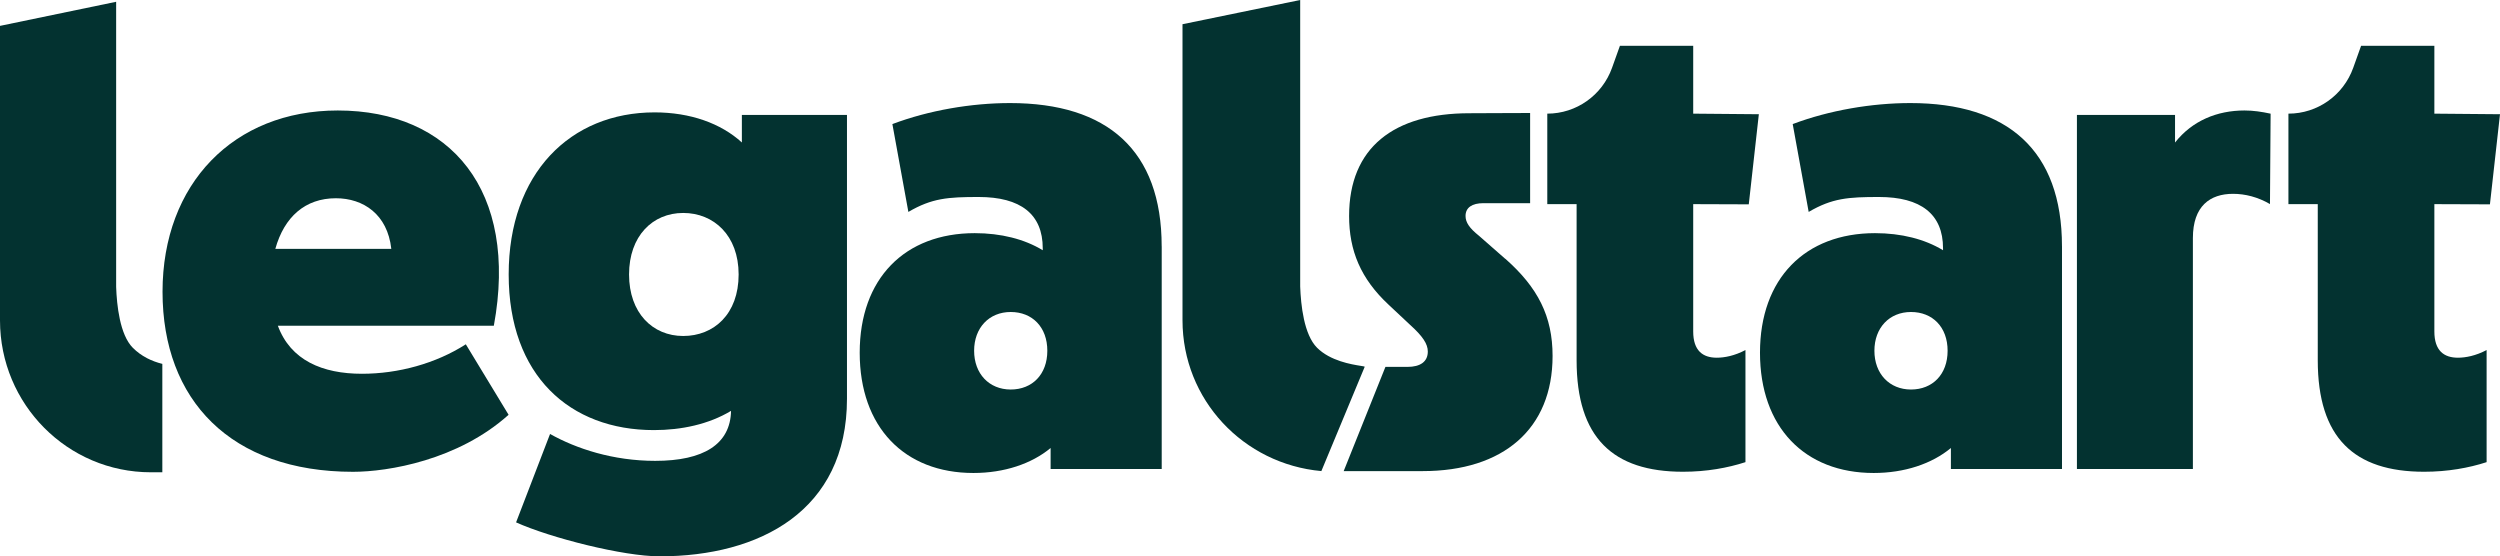 <?xml version="1.0" encoding="UTF-8"?> <svg xmlns="http://www.w3.org/2000/svg" id="Calque_2" viewBox="0 0 1249.3 278"><defs><style> .cls-1 { fill-rule: evenodd; } .cls-1, .cls-2 { fill: #033230; } </style></defs><g id="Calque_1-2" data-name="Calque_1"><g><path class="cls-2" d="M246.8,162.77h-107.95c6.36,17.29,22.3,24.01,42.03,24.01,18.14,0,36.93-5.12,51.9-14.73l21.37,35.23c-25.27,22.69-60.22,28.49-77.73,28.49-61.13,0-95.2-35.86-95.2-89.96s35.67-90.6,87.56-90.6c56.36,0,90.44,40.02,78,107.56h.01ZM137.59,124.35h57.95c-1.91-17.29-14.01-25.28-27.7-25.28-15.28,0-25.79,9.28-30.25,25.28Z"></path><path class="cls-2" d="M370.7,57.45h52.55v141.81c0,56.02-43.62,78.75-93.62,78.75-18.14,0-54.49-9.21-71.74-16.97l16.98-44.18c13.07,7.36,31.53,13.44,52.55,13.44,24.2,0,37.57-8.32,37.89-24.98-11.15,6.72-24.85,9.61-38.52,9.61-42.03,0-72.6-27.21-72.6-77.79s30.88-80.98,72.91-80.98c17.83,0,33.12,5.45,43.62,15.04v-13.77h0s0,0,0,0ZM369.11,137.16c0-19.52-12.42-30.74-27.7-30.74s-27.06,11.52-27.06,30.74,11.78,30.74,27.06,30.74,27.7-10.88,27.7-30.74Z"></path><path class="cls-2" d="M773.2,56.79c14.52,0,27.46-9.16,32.37-22.9l3.94-11.02c-6.6,0,36.62,0,36.62,0v33.92l32.8.29-5.03,45.03-27.77-.1v63.62c0,9.61,4.78,13.12,11.78,13.12,3.82,0,8.91-.96,14.33-3.83v56.02c-8.92,2.89-19.43,4.8-31.2,4.8-35.02,0-53.18-16.97-53.18-55.7v-78.03h-14.65v-45.22h0Z"></path><path class="cls-2" d="M1143.58,56.79c14.52,0,27.46-9.16,32.37-22.9l3.94-11.02c-6.6,0,36.61,0,36.61,0v33.92l32.8.29-5.03,45.03-27.77-.1v63.62c0,9.61,4.78,13.12,11.78,13.12,3.82,0,8.91-.96,14.33-3.83v56.02c-8.92,2.89-19.43,4.8-31.21,4.8-35.01,0-53.17-16.97-53.17-55.7v-78.03h-14.66v-45.22h0Z"></path><path class="cls-2" d="M1134.67,56.81l-.32,45.17c-6.05-3.53-12.42-5.12-18.47-5.12-11.45,0-20.05,6.09-20.05,22.09v115.43h-57.95V57.45h49.03v13.77c8.59-10.88,21.01-16.01,34.71-16.01,4.46,0,8.6.64,13.07,1.6h-.01Z"></path><path class="cls-2" d="M580.53,123.06v111.32h-55.52v-10.5c-9.49,7.88-23.19,12.48-38.56,12.48-34.6,0-56.84-22.98-56.84-60.1s22.54-59.75,57.49-59.75c13.08,0,24.82,2.96,33.98,8.54v-1c0-17.07-11.09-25.61-32.01-25.61-15.36,0-23.37.57-35.14,7.46l-7.99-43.9c18.28-6.89,39.52-10.5,58.79-10.5,48.66,0,75.78,23.63,75.78,71.58h.01ZM523.37,175.28c0-11.82-7.51-19.37-18.3-19.37s-18.28,7.88-18.28,19.37,7.51,19.37,18.28,19.37,18.3-7.55,18.3-19.37Z"></path><path class="cls-2" d="M1030.42,123.06v111.32h-55.52v-10.5c-9.49,7.88-23.19,12.48-38.56,12.48-34.6,0-56.84-22.98-56.84-60.1s22.54-59.75,57.49-59.75c13.08,0,24.82,2.96,33.98,8.54v-1c0-17.07-11.09-25.61-32-25.61-15.36,0-23.38.57-35.14,7.46l-7.98-43.9c18.27-6.89,39.51-10.5,58.78-10.5,48.66,0,75.78,23.63,75.78,71.58h.01ZM973.26,175.28c0-11.82-7.51-19.37-18.3-19.37s-18.28,7.88-18.28,19.37,7.51,19.37,18.28,19.37,18.3-7.55,18.3-19.37Z"></path><path class="cls-1" d="M679.89,182.81c1.19.19,1.95.31,2.1.44l-21.68,52.16c-38.92-3.51-69.39-35.61-69.39-75.39V12.1l58.81-12.1v143.18c.32,9.19,1.86,24.03,8.42,30.58,6.64,6.63,17.24,8.33,21.74,9.05ZM752.18,129.32l-13.11-11.5c-4.79-3.83-6.71-6.71-6.71-9.9,0-4.15,3.19-6.39,8.94-6.39,2.69,0,5.67,0,9,.01,4.2,0,8.94.02,14.33.02v-45.09c-6.24,0-11.67.03-16.81.06-4.62.03-9.01.06-13.55.06-37.71,0-60.1,17.13-60.1,51.34,0,17.27,5.75,31.33,19.83,44.42l10.56,9.9c6.39,5.75,8.94,9.6,8.94,13.42,0,5.11-3.79,7.67-10.17,7.67h-11.01l-20.86,52.08h39.51c40.27,0,64.88-21.1,64.88-57.54,0-19.83-7.34-34.21-23.65-48.6v.02Z"></path><path class="cls-1" d="M81.12,181.84c-5.2-1.3-10.42-3.69-14.77-8.06-6.47-6.52-8-21.28-8.31-30.42V.89L0,12.93v147.17c0,41.91,33.74,75.91,75.38,75.91h5.74v-54.17Z"></path></g></g></svg> 